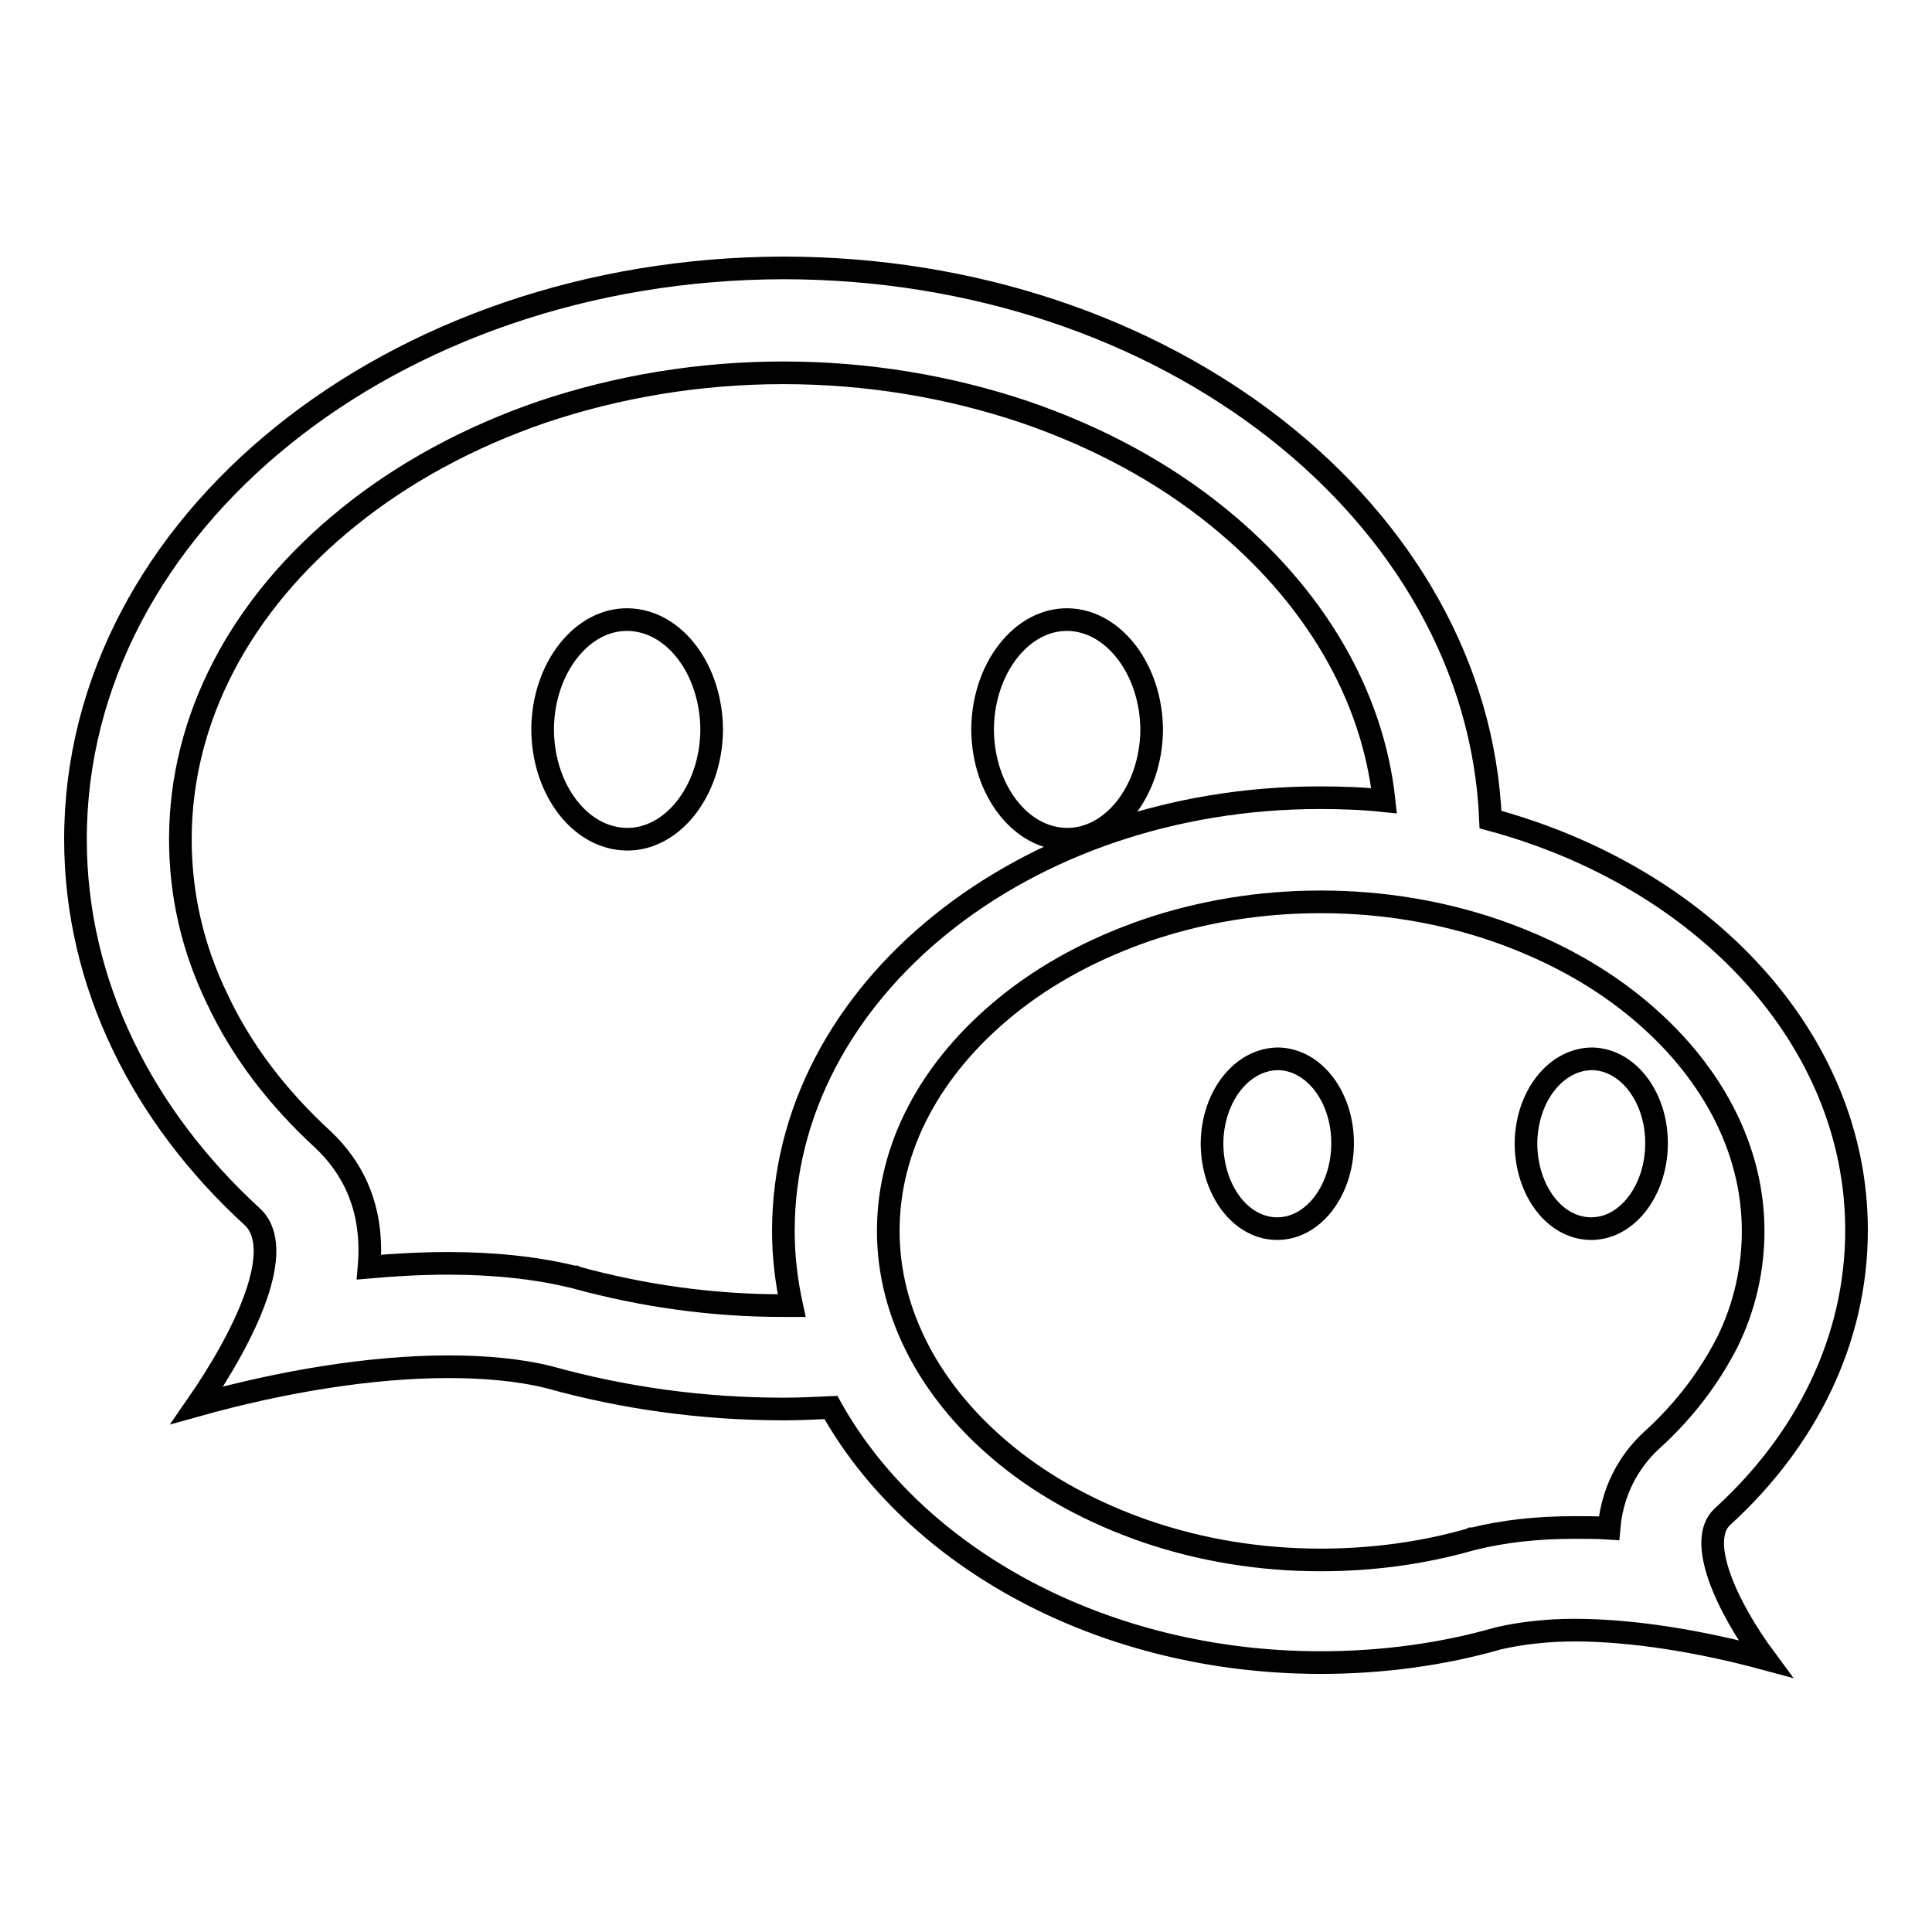 <?xml version="1.0" encoding="utf-8"?>
<!-- Svg Vector Icons : http://www.onlinewebfonts.com/icon -->
<!DOCTYPE svg PUBLIC "-//W3C//DTD SVG 1.1//EN" "http://www.w3.org/Graphics/SVG/1.1/DTD/svg11.dtd">
<svg version="1.1" xmlns="http://www.w3.org/2000/svg" xmlns:xlink="http://www.w3.org/1999/xlink" x="0px" y="0px" viewBox="0 0 256 256" enable-background="new 0 0 256 256" xml:space="preserve">
<g><g><path stroke-width="3" fill-opacity="0" stroke="#000000"  d="M228.2,201c11.1-10.1,17.8-23.4,17.8-38c0-25.3-20.3-46.8-48.5-54.4c-1.7-40.6-43-73.1-93.7-73.1C52,35.6,10,69.4,10,111.2c0,19.2,8.9,36.7,23.4,50c4.6,4.2-0.8,15.6-7.3,25c11.1-3.1,22.9-5.1,33.3-5.1c4.8,0,9.4,0.4,13.4,1.4c9.7,2.7,20.1,4.2,31,4.2c2.1,0,4.2-0.1,6.3-0.2c11.1,19.9,36,33.8,64.9,33.8c8.2,0,16.2-1.1,23.5-3.2c3-0.7,6.5-1.1,10.1-1.1c7.8,0,16.8,1.5,25.3,3.8C228.8,212.9,224.8,204.2,228.2,201z M103.7,173c-9.4,0-18.5-1.3-27.3-3.7l-0.2-0.1l-0.2,0c-4.9-1.2-10.5-1.8-16.6-1.8c-3.5,0-7.1,0.2-10.5,0.5c0.7-8.1-2.4-13.4-6.1-16.9c-6.1-5.6-10.8-11.8-14-18.6c-3.3-6.8-4.9-13.9-4.9-21.2c0-15.9,7.9-31.1,22.3-42.7c7.3-5.9,16-10.6,25.6-13.9c10.1-3.4,20.9-5.2,32-5.2c11.1,0,21.9,1.8,32,5.2c9.6,3.3,18.2,7.9,25.6,13.9c12.8,10.4,20.5,23.6,22,37.6l0,0c-2.8-0.3-5.7-0.4-8.5-0.4c-39.3,0-71.1,25.7-71.1,57.4c0,3.4,0.4,6.7,1.1,9.9l0,0C104.5,173,104.1,173,103.7,173z M218.9,190.8c-2.2,2-5.2,5.8-5.7,11.7c-1.5-0.1-3.1-0.1-4.6-0.1c-4.9,0-9.4,0.5-13.4,1.5l-0.2,0l-0.2,0.1c-6.3,1.8-13,2.7-19.8,2.7c-8.1,0-15.9-1.3-23.2-3.8c-6.9-2.4-13.1-5.7-18.4-10c-10.1-8.2-15.7-18.8-15.7-29.8c0-11.1,5.6-21.6,15.7-29.8c5.3-4.3,11.5-7.6,18.4-10c7.3-2.5,15.1-3.8,23.2-3.8c8.1,0,15.9,1.3,23.2,3.8c6.9,2.4,13.1,5.7,18.4,10c10.1,8.2,15.7,18.8,15.7,29.8c0,5-1.1,10-3.4,14.7C226.5,182.5,223.2,186.9,218.9,190.8z"/><path stroke-width="3" fill-opacity="0" stroke="#000000"  d="M71.9,96.5c0.1-8,5.2-14.5,11.3-14.4c6.2,0.1,11.1,6.7,11.1,14.7c-0.1,8-5.2,14.5-11.3,14.4c-6.1-0.1-11-6.5-11.1-14.4V96.5z"/><path stroke-width="3" fill-opacity="0" stroke="#000000"  d="M130.2,96.5c0.1-8,5.2-14.5,11.3-14.4s11.1,6.7,11.1,14.7c-0.1,8-5.2,14.5-11.3,14.4c-6.1-0.1-11-6.5-11.1-14.4V96.5z"/><path stroke-width="3" fill-opacity="0" stroke="#000000"  d="M160.6,151.4c0.1-6.2,4-11.1,8.8-11.1c4.8,0.1,8.6,5.2,8.5,11.4c-0.1,6.2-4,11.2-8.8,11.1c-4.7-0.1-8.4-5-8.5-11.1V151.4z"/><path stroke-width="3" fill-opacity="0" stroke="#000000"  d="M202.2,151.4c0.1-6.2,4-11.1,8.8-11.1c4.8,0.1,8.6,5.2,8.5,11.4c-0.1,6.2-4,11.2-8.8,11.1c-4.7-0.1-8.4-5-8.5-11.1V151.4z"/></g></g>
</svg>